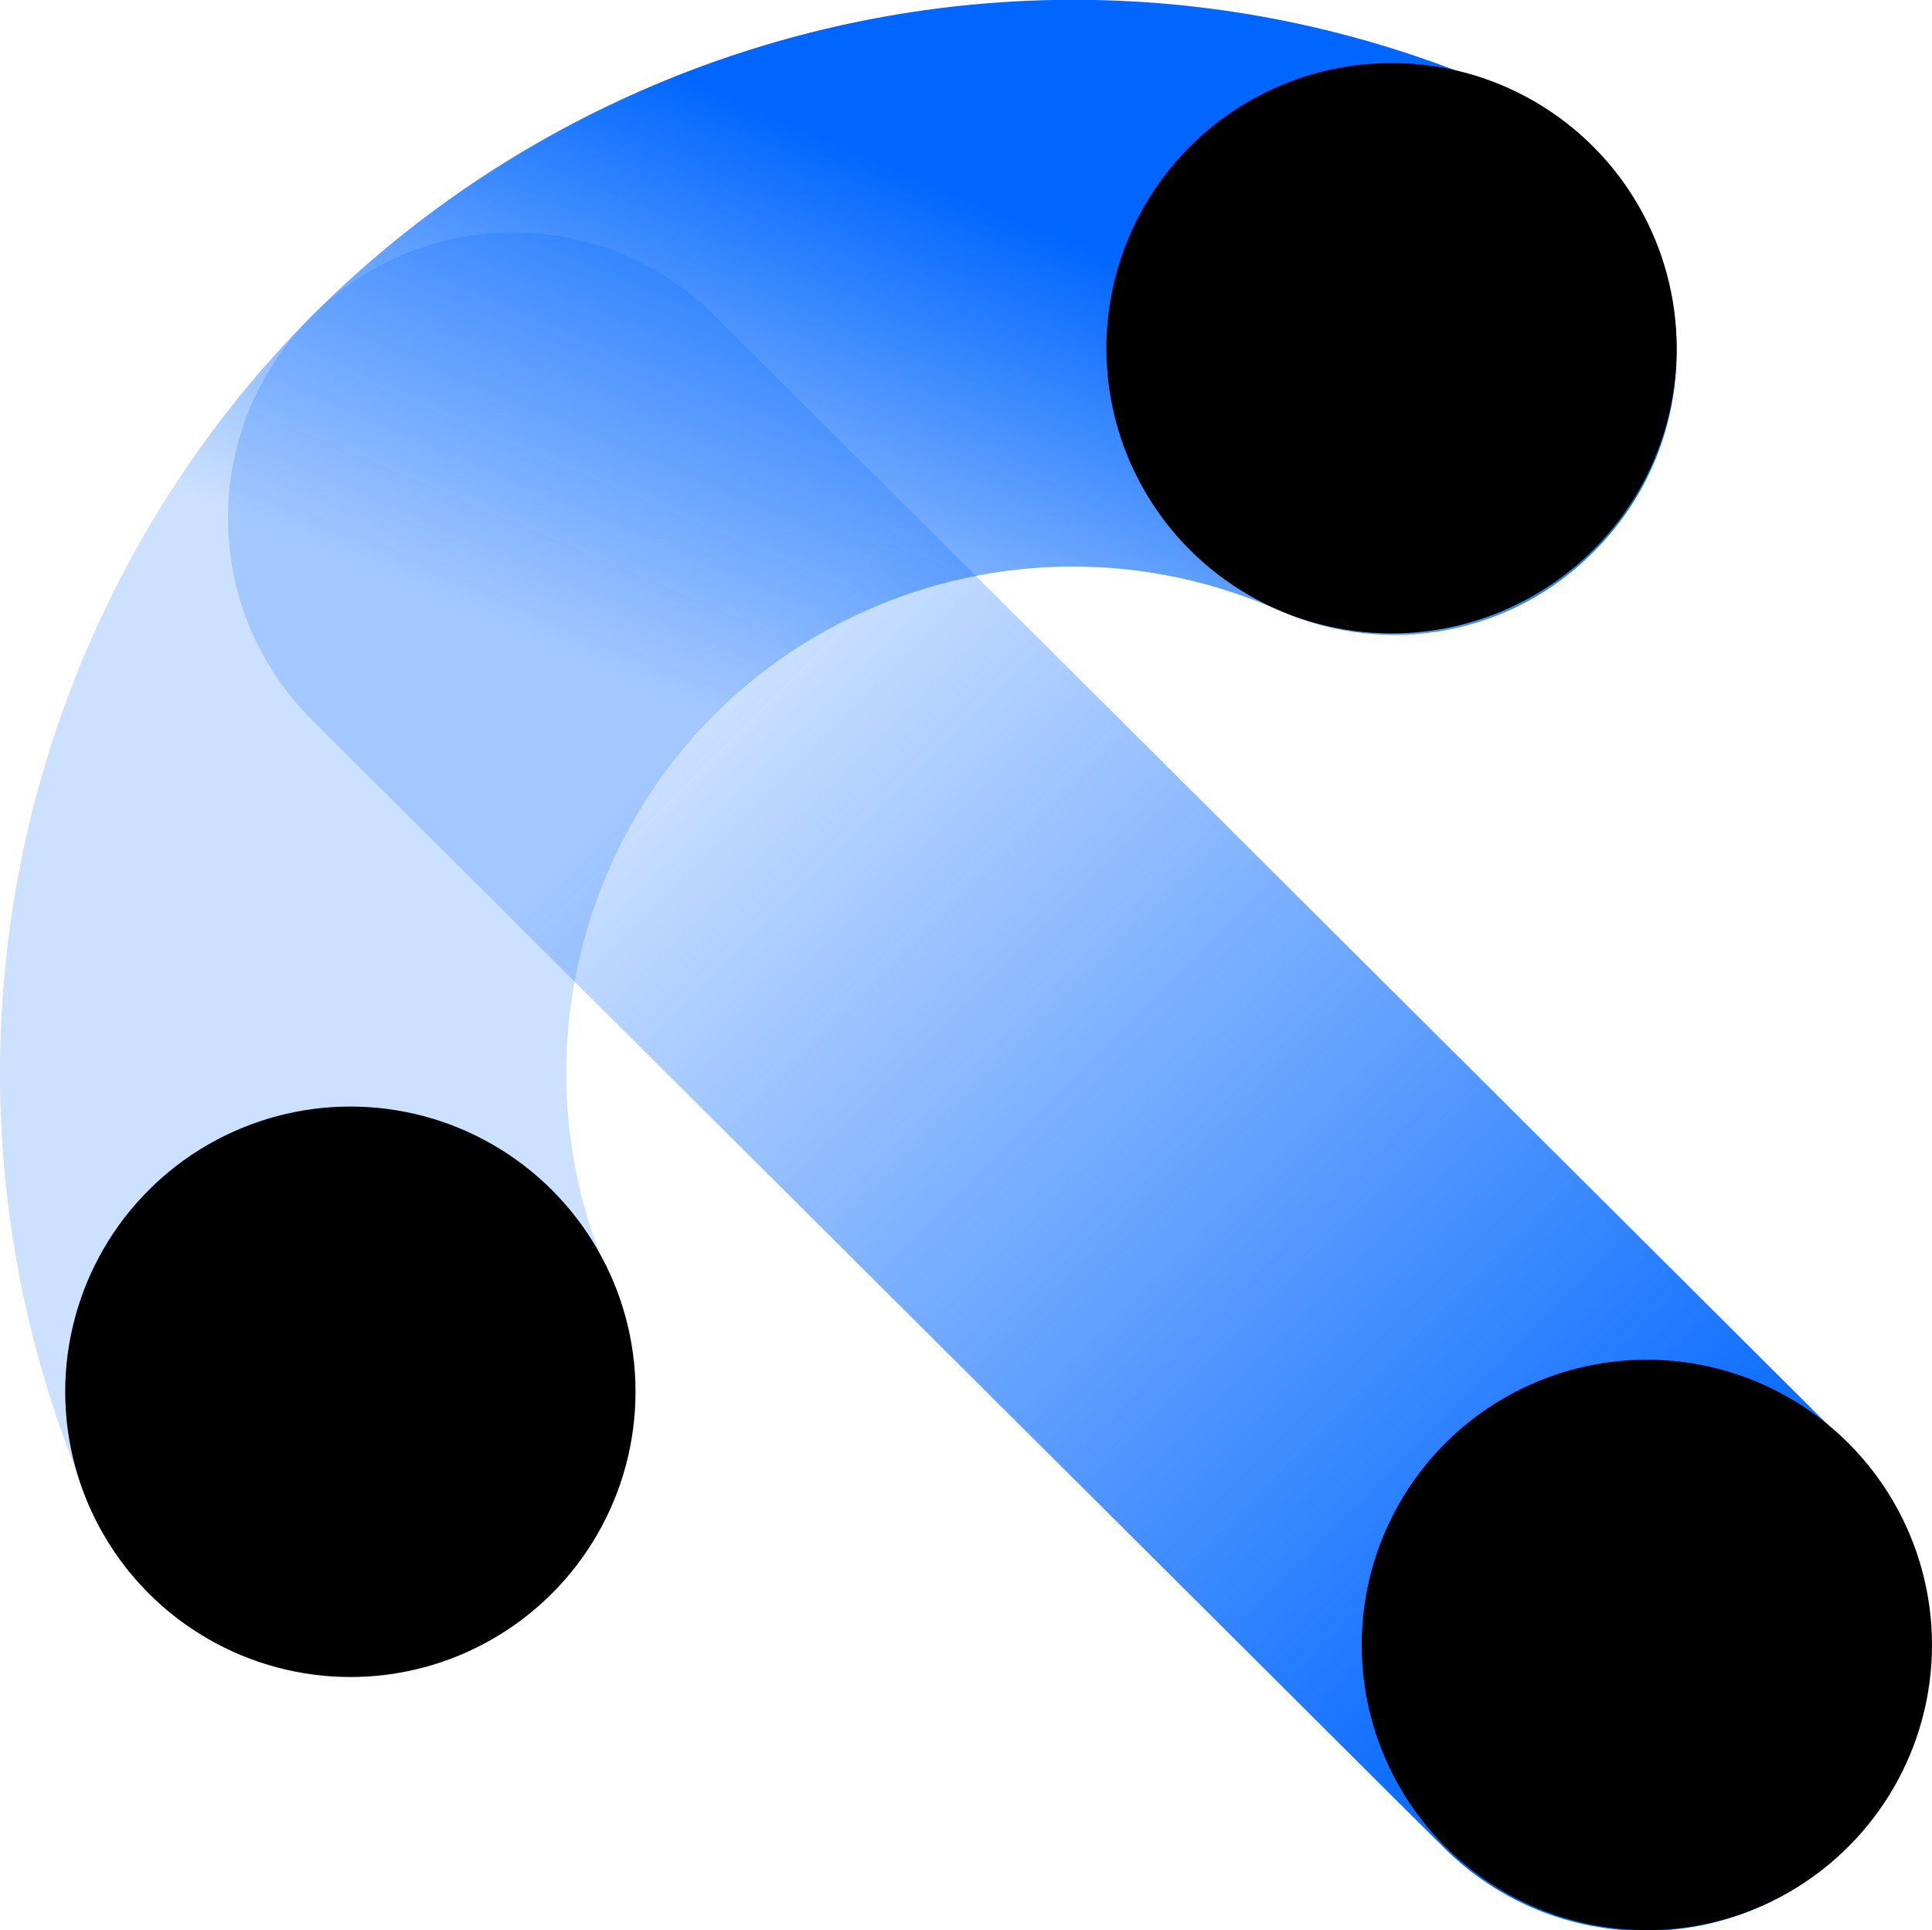 <?xml version="1.0" encoding="utf-8"?>
<!-- Generator: Adobe Illustrator 27.0.0, SVG Export Plug-In . SVG Version: 6.00 Build 0)  -->
<svg version="1.1" id="图层_1" xmlns="http://www.w3.org/2000/svg" xmlns:xlink="http://www.w3.org/1999/xlink" x="0px" y="0px"
	 viewBox="0 0 174.8 174.6" style="enable-background:new 0 0 174.8 174.6;" xml:space="preserve">
<style type="text/css">
	.st0{fill:url(#SVGID_1_);}
	.st1{fill:url(#SVGID_00000052065246627550712950000006876362200997978302_);}
</style>
<linearGradient id="SVGID_1_" gradientUnits="userSpaceOnUse" x1="3982.052" y1="7230.581" x2="4142.892" y2="7230.581" gradientTransform="matrix(0.71 0.71 -0.71 0.71 2345.532 -7921.692)">
	<stop  offset="0.22" style="stop-color:#0066FF;stop-opacity:0.2"/>
	<stop  offset="0.97" style="stop-color:#0066FF"/>
</linearGradient>
<path class="st0" d="M167.1,130.6L64.7,28.6c-10.1-10.1-26.4-10.1-36.5,0c0,0,0,0,0,0l0,0c-10.1,10.1-10.1,26.4,0,36.5l102.4,102
	c10.1,10.1,26.4,10.1,36.5,0c0,0,0,0,0,0l0,0C177.2,157,177.2,140.7,167.1,130.6C167.1,130.6,167.1,130.6,167.1,130.6z"/>
<linearGradient id="SVGID_00000124853506540738087550000007343857473493408134_" gradientUnits="userSpaceOnUse" x1="-2030.927" y1="4817.579" x2="-1829.127" y2="4736.229" gradientTransform="matrix(0.71 -0.71 0.71 0.71 -1956.752 -4678.152)">
	<stop  offset="0.58" style="stop-color:#0066FF;stop-opacity:0.2"/>
	<stop  offset="0.82" style="stop-color:#0066FF"/>
</linearGradient>
<path style="fill:url(#SVGID_00000124853506540738087550000007343857473493408134_);" d="M144.2,49.9c10-10,10-26.2,0-36.2
	c-2.2-2.2-4.8-4-7.6-5.3C87.6-13.4,30.2,8.6,8.4,57.5c-11.2,25.2-11.2,53.9,0,79.1c5.8,12.9,20.9,18.7,33.8,12.9
	c2.8-1.3,5.4-3.1,7.6-5.3l0,0c7.5-7.4,9.7-18.7,5.5-28.3c-10.4-23-0.2-50.2,22.9-60.6c12-5.4,25.7-5.4,37.7,0
	C125.6,59.5,136.8,57.4,144.2,49.9z"/>
<circle cx="31.7" cy="125.9" r="25.8"/>
<circle cx="149" cy="148.8" r="25.8"/>
<circle cx="125.9" cy="31.5" r="25.8"/>
</svg>
